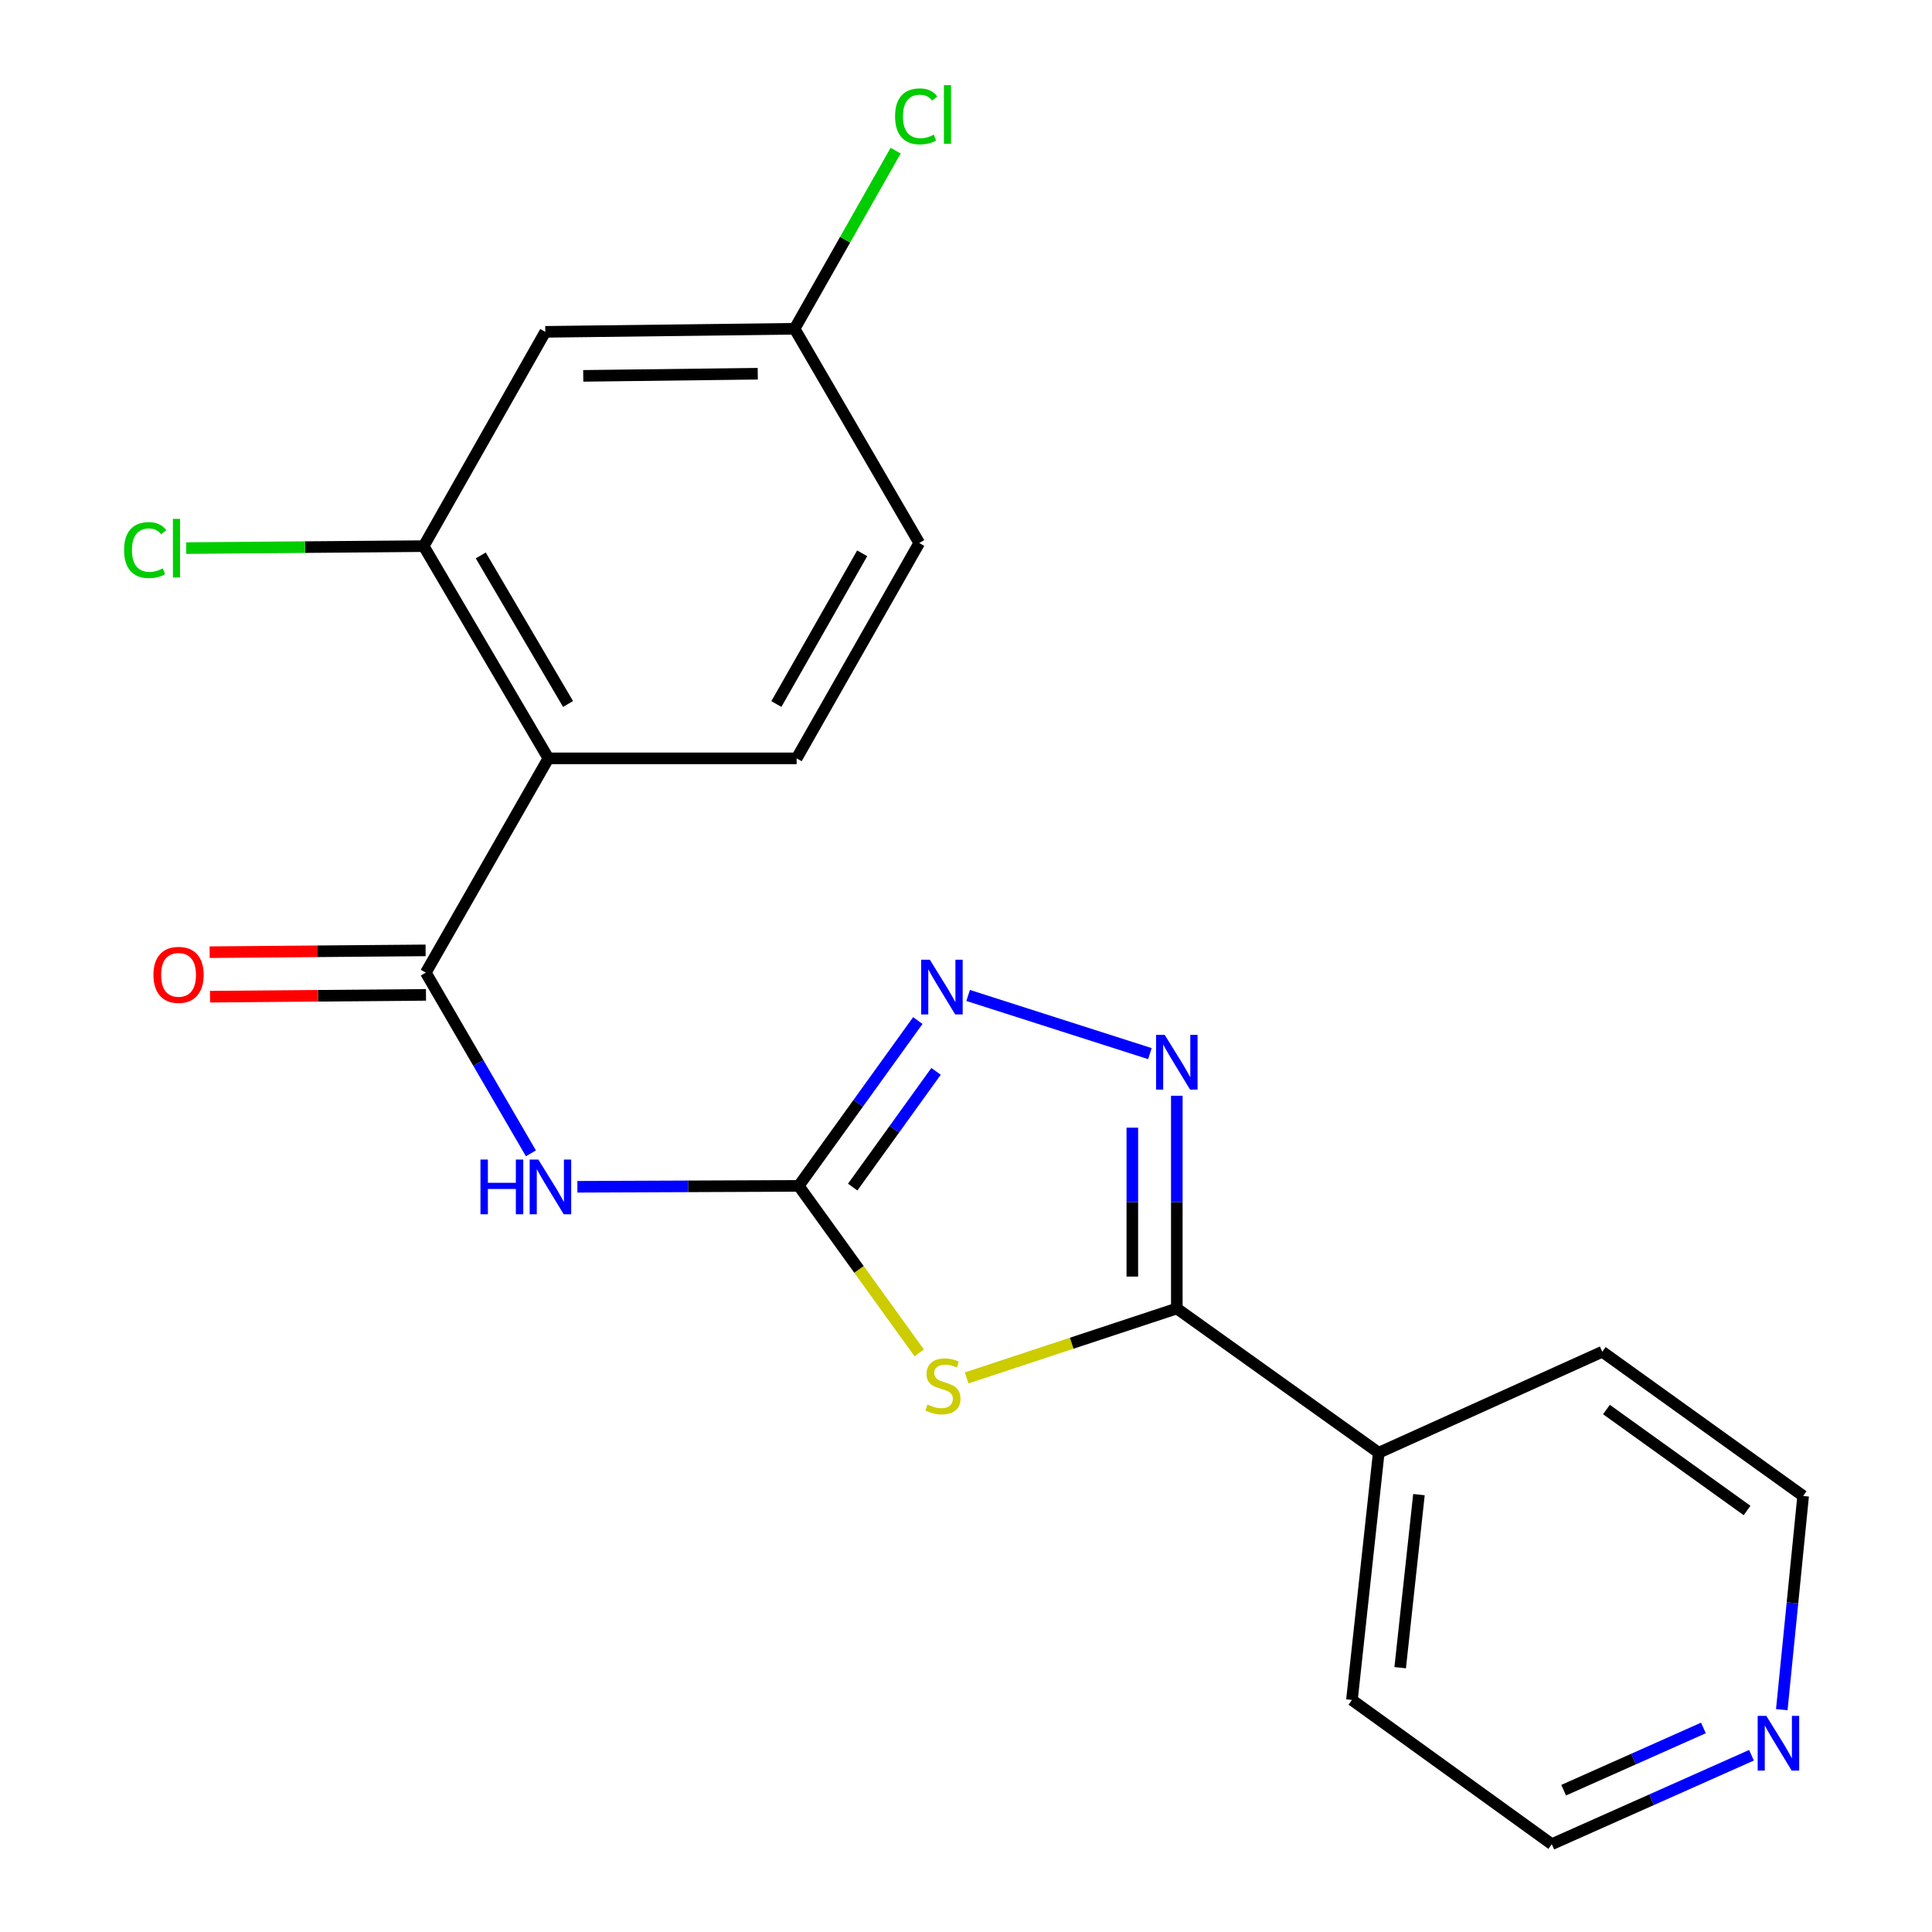 <?xml version='1.0' encoding='iso-8859-1'?>
<svg version='1.1' baseProfile='full'
              xmlns='http://www.w3.org/2000/svg'
                      xmlns:rdkit='http://www.rdkit.org/xml'
                      xmlns:xlink='http://www.w3.org/1999/xlink'
                  xml:space='preserve'
width='1000px' height='1000px' viewBox='0 0 1000 1000'>
<!-- END OF HEADER -->
<rect style='opacity:1.0;fill:#FFFFFF;stroke:none' width='1000' height='1000' x='0' y='0'> </rect>
<path class='bond-0' d='M 475.796,700.258 L 444.607,657.036' style='fill:none;fill-rule:evenodd;stroke:#CCCC00;stroke-width:6px;stroke-linecap:butt;stroke-linejoin:miter;stroke-opacity:1' />
<path class='bond-0' d='M 444.607,657.036 L 413.419,613.814' style='fill:none;fill-rule:evenodd;stroke:#000000;stroke-width:6px;stroke-linecap:butt;stroke-linejoin:miter;stroke-opacity:1' />
<path class='bond-1' d='M 500.332,713.21 L 554.726,695.243' style='fill:none;fill-rule:evenodd;stroke:#CCCC00;stroke-width:6px;stroke-linecap:butt;stroke-linejoin:miter;stroke-opacity:1' />
<path class='bond-1' d='M 554.726,695.243 L 609.119,677.277' style='fill:none;fill-rule:evenodd;stroke:#000000;stroke-width:6px;stroke-linecap:butt;stroke-linejoin:miter;stroke-opacity:1' />
<path class='bond-4' d='M 413.419,613.814 L 356.139,614.048' style='fill:none;fill-rule:evenodd;stroke:#000000;stroke-width:6px;stroke-linecap:butt;stroke-linejoin:miter;stroke-opacity:1' />
<path class='bond-4' d='M 356.139,614.048 L 298.858,614.281' style='fill:none;fill-rule:evenodd;stroke:#0000FF;stroke-width:6px;stroke-linecap:butt;stroke-linejoin:miter;stroke-opacity:1' />
<path class='bond-6' d='M 413.419,613.814 L 444.238,571.024' style='fill:none;fill-rule:evenodd;stroke:#000000;stroke-width:6px;stroke-linecap:butt;stroke-linejoin:miter;stroke-opacity:1' />
<path class='bond-6' d='M 444.238,571.024 L 475.058,528.234' style='fill:none;fill-rule:evenodd;stroke:#0000FF;stroke-width:6px;stroke-linecap:butt;stroke-linejoin:miter;stroke-opacity:1' />
<path class='bond-6' d='M 441.353,614.437 L 462.927,584.484' style='fill:none;fill-rule:evenodd;stroke:#000000;stroke-width:6px;stroke-linecap:butt;stroke-linejoin:miter;stroke-opacity:1' />
<path class='bond-6' d='M 462.927,584.484 L 484.5,554.531' style='fill:none;fill-rule:evenodd;stroke:#0000FF;stroke-width:6px;stroke-linecap:butt;stroke-linejoin:miter;stroke-opacity:1' />
<path class='bond-2' d='M 609.119,677.277 L 609.119,622.218' style='fill:none;fill-rule:evenodd;stroke:#000000;stroke-width:6px;stroke-linecap:butt;stroke-linejoin:miter;stroke-opacity:1' />
<path class='bond-2' d='M 609.119,622.218 L 609.119,567.16' style='fill:none;fill-rule:evenodd;stroke:#0000FF;stroke-width:6px;stroke-linecap:butt;stroke-linejoin:miter;stroke-opacity:1' />
<path class='bond-2' d='M 586.088,660.759 L 586.088,622.218' style='fill:none;fill-rule:evenodd;stroke:#000000;stroke-width:6px;stroke-linecap:butt;stroke-linejoin:miter;stroke-opacity:1' />
<path class='bond-2' d='M 586.088,622.218 L 586.088,583.677' style='fill:none;fill-rule:evenodd;stroke:#0000FF;stroke-width:6px;stroke-linecap:butt;stroke-linejoin:miter;stroke-opacity:1' />
<path class='bond-11' d='M 609.119,677.277 L 713.629,751.936' style='fill:none;fill-rule:evenodd;stroke:#000000;stroke-width:6px;stroke-linecap:butt;stroke-linejoin:miter;stroke-opacity:1' />
<path class='bond-21' d='M 595.188,545.354 L 501.106,515.245' style='fill:none;fill-rule:evenodd;stroke:#0000FF;stroke-width:6px;stroke-linecap:butt;stroke-linejoin:miter;stroke-opacity:1' />
<path class='bond-3' d='M 220.393,503.431 L 247.598,550.201' style='fill:none;fill-rule:evenodd;stroke:#000000;stroke-width:6px;stroke-linecap:butt;stroke-linejoin:miter;stroke-opacity:1' />
<path class='bond-3' d='M 247.598,550.201 L 274.803,596.971' style='fill:none;fill-rule:evenodd;stroke:#0000FF;stroke-width:6px;stroke-linecap:butt;stroke-linejoin:miter;stroke-opacity:1' />
<path class='bond-5' d='M 220.393,503.431 L 283.844,392.524' style='fill:none;fill-rule:evenodd;stroke:#000000;stroke-width:6px;stroke-linecap:butt;stroke-linejoin:miter;stroke-opacity:1' />
<path class='bond-10' d='M 220.296,491.916 L 164.408,492.385' style='fill:none;fill-rule:evenodd;stroke:#000000;stroke-width:6px;stroke-linecap:butt;stroke-linejoin:miter;stroke-opacity:1' />
<path class='bond-10' d='M 164.408,492.385 L 108.52,492.855' style='fill:none;fill-rule:evenodd;stroke:#FF0000;stroke-width:6px;stroke-linecap:butt;stroke-linejoin:miter;stroke-opacity:1' />
<path class='bond-10' d='M 220.49,514.946 L 164.602,515.415' style='fill:none;fill-rule:evenodd;stroke:#000000;stroke-width:6px;stroke-linecap:butt;stroke-linejoin:miter;stroke-opacity:1' />
<path class='bond-10' d='M 164.602,515.415 L 108.713,515.885' style='fill:none;fill-rule:evenodd;stroke:#FF0000;stroke-width:6px;stroke-linecap:butt;stroke-linejoin:miter;stroke-opacity:1' />
<path class='bond-7' d='M 283.844,392.524 L 219.305,282.678' style='fill:none;fill-rule:evenodd;stroke:#000000;stroke-width:6px;stroke-linecap:butt;stroke-linejoin:miter;stroke-opacity:1' />
<path class='bond-7' d='M 294.02,364.38 L 248.843,287.488' style='fill:none;fill-rule:evenodd;stroke:#000000;stroke-width:6px;stroke-linecap:butt;stroke-linejoin:miter;stroke-opacity:1' />
<path class='bond-8' d='M 283.844,392.524 L 412.344,392.524' style='fill:none;fill-rule:evenodd;stroke:#000000;stroke-width:6px;stroke-linecap:butt;stroke-linejoin:miter;stroke-opacity:1' />
<path class='bond-9' d='M 219.305,282.678 L 282.244,171.758' style='fill:none;fill-rule:evenodd;stroke:#000000;stroke-width:6px;stroke-linecap:butt;stroke-linejoin:miter;stroke-opacity:1' />
<path class='bond-14' d='M 219.305,282.678 L 157.843,283.188' style='fill:none;fill-rule:evenodd;stroke:#000000;stroke-width:6px;stroke-linecap:butt;stroke-linejoin:miter;stroke-opacity:1' />
<path class='bond-14' d='M 157.843,283.188 L 96.382,283.698' style='fill:none;fill-rule:evenodd;stroke:#00CC00;stroke-width:6px;stroke-linecap:butt;stroke-linejoin:miter;stroke-opacity:1' />
<path class='bond-15' d='M 412.344,392.524 L 475.795,281.066' style='fill:none;fill-rule:evenodd;stroke:#000000;stroke-width:6px;stroke-linecap:butt;stroke-linejoin:miter;stroke-opacity:1' />
<path class='bond-15' d='M 401.847,364.411 L 446.262,286.391' style='fill:none;fill-rule:evenodd;stroke:#000000;stroke-width:6px;stroke-linecap:butt;stroke-linejoin:miter;stroke-opacity:1' />
<path class='bond-13' d='M 282.244,171.758 L 411.282,170.172' style='fill:none;fill-rule:evenodd;stroke:#000000;stroke-width:6px;stroke-linecap:butt;stroke-linejoin:miter;stroke-opacity:1' />
<path class='bond-13' d='M 301.883,194.549 L 392.21,193.439' style='fill:none;fill-rule:evenodd;stroke:#000000;stroke-width:6px;stroke-linecap:butt;stroke-linejoin:miter;stroke-opacity:1' />
<path class='bond-19' d='M 713.629,751.936 L 829.334,699.668' style='fill:none;fill-rule:evenodd;stroke:#000000;stroke-width:6px;stroke-linecap:butt;stroke-linejoin:miter;stroke-opacity:1' />
<path class='bond-20' d='M 713.629,751.936 L 699.759,879.899' style='fill:none;fill-rule:evenodd;stroke:#000000;stroke-width:6px;stroke-linecap:butt;stroke-linejoin:miter;stroke-opacity:1' />
<path class='bond-20' d='M 734.445,773.612 L 724.736,863.187' style='fill:none;fill-rule:evenodd;stroke:#000000;stroke-width:6px;stroke-linecap:butt;stroke-linejoin:miter;stroke-opacity:1' />
<path class='bond-12' d='M 906.561,908.516 L 854.884,931.531' style='fill:none;fill-rule:evenodd;stroke:#0000FF;stroke-width:6px;stroke-linecap:butt;stroke-linejoin:miter;stroke-opacity:1' />
<path class='bond-12' d='M 854.884,931.531 L 803.207,954.545' style='fill:none;fill-rule:evenodd;stroke:#000000;stroke-width:6px;stroke-linecap:butt;stroke-linejoin:miter;stroke-opacity:1' />
<path class='bond-12' d='M 881.688,894.382 L 845.514,910.492' style='fill:none;fill-rule:evenodd;stroke:#0000FF;stroke-width:6px;stroke-linecap:butt;stroke-linejoin:miter;stroke-opacity:1' />
<path class='bond-12' d='M 845.514,910.492 L 809.34,926.602' style='fill:none;fill-rule:evenodd;stroke:#000000;stroke-width:6px;stroke-linecap:butt;stroke-linejoin:miter;stroke-opacity:1' />
<path class='bond-22' d='M 922.249,884.928 L 927.778,829.621' style='fill:none;fill-rule:evenodd;stroke:#0000FF;stroke-width:6px;stroke-linecap:butt;stroke-linejoin:miter;stroke-opacity:1' />
<path class='bond-22' d='M 927.778,829.621 L 933.307,774.315' style='fill:none;fill-rule:evenodd;stroke:#000000;stroke-width:6px;stroke-linecap:butt;stroke-linejoin:miter;stroke-opacity:1' />
<path class='bond-16' d='M 411.282,170.172 L 437.433,124.076' style='fill:none;fill-rule:evenodd;stroke:#000000;stroke-width:6px;stroke-linecap:butt;stroke-linejoin:miter;stroke-opacity:1' />
<path class='bond-16' d='M 437.433,124.076 L 463.583,77.98' style='fill:none;fill-rule:evenodd;stroke:#00CC00;stroke-width:6px;stroke-linecap:butt;stroke-linejoin:miter;stroke-opacity:1' />
<path class='bond-23' d='M 411.282,170.172 L 475.795,281.066' style='fill:none;fill-rule:evenodd;stroke:#000000;stroke-width:6px;stroke-linecap:butt;stroke-linejoin:miter;stroke-opacity:1' />
<path class='bond-17' d='M 933.307,774.315 L 829.334,699.668' style='fill:none;fill-rule:evenodd;stroke:#000000;stroke-width:6px;stroke-linecap:butt;stroke-linejoin:miter;stroke-opacity:1' />
<path class='bond-17' d='M 904.279,781.826 L 831.498,729.574' style='fill:none;fill-rule:evenodd;stroke:#000000;stroke-width:6px;stroke-linecap:butt;stroke-linejoin:miter;stroke-opacity:1' />
<path class='bond-18' d='M 803.207,954.545 L 699.759,879.899' style='fill:none;fill-rule:evenodd;stroke:#000000;stroke-width:6px;stroke-linecap:butt;stroke-linejoin:miter;stroke-opacity:1' />
<path  class='atom-0' d='M 480.065 726.982
Q 480.385 727.102, 481.705 727.662
Q 483.025 728.222, 484.465 728.582
Q 485.945 728.902, 487.385 728.902
Q 490.065 728.902, 491.625 727.622
Q 493.185 726.302, 493.185 724.022
Q 493.185 722.462, 492.385 721.502
Q 491.625 720.542, 490.425 720.022
Q 489.225 719.502, 487.225 718.902
Q 484.705 718.142, 483.185 717.422
Q 481.705 716.702, 480.625 715.182
Q 479.585 713.662, 479.585 711.102
Q 479.585 707.542, 481.985 705.342
Q 484.425 703.142, 489.225 703.142
Q 492.505 703.142, 496.225 704.702
L 495.305 707.782
Q 491.905 706.382, 489.345 706.382
Q 486.585 706.382, 485.065 707.542
Q 483.545 708.662, 483.585 710.622
Q 483.585 712.142, 484.345 713.062
Q 485.145 713.982, 486.265 714.502
Q 487.425 715.022, 489.345 715.622
Q 491.905 716.422, 493.425 717.222
Q 494.945 718.022, 496.025 719.662
Q 497.145 721.262, 497.145 724.022
Q 497.145 727.942, 494.505 730.062
Q 491.905 732.142, 487.545 732.142
Q 485.025 732.142, 483.105 731.582
Q 481.225 731.062, 478.985 730.142
L 480.065 726.982
' fill='#CCCC00'/>
<path  class='atom-3' d='M 602.859 535.653
L 612.139 550.653
Q 613.059 552.133, 614.539 554.813
Q 616.019 557.493, 616.099 557.653
L 616.099 535.653
L 619.859 535.653
L 619.859 563.973
L 615.979 563.973
L 606.019 547.573
Q 604.859 545.653, 603.619 543.453
Q 602.419 541.253, 602.059 540.573
L 602.059 563.973
L 598.379 563.973
L 598.379 535.653
L 602.859 535.653
' fill='#0000FF'/>
<path  class='atom-5' d='M 248.686 600.178
L 252.526 600.178
L 252.526 612.218
L 267.006 612.218
L 267.006 600.178
L 270.846 600.178
L 270.846 628.498
L 267.006 628.498
L 267.006 615.418
L 252.526 615.418
L 252.526 628.498
L 248.686 628.498
L 248.686 600.178
' fill='#0000FF'/>
<path  class='atom-5' d='M 278.646 600.178
L 287.926 615.178
Q 288.846 616.658, 290.326 619.338
Q 291.806 622.018, 291.886 622.178
L 291.886 600.178
L 295.646 600.178
L 295.646 628.498
L 291.766 628.498
L 281.806 612.098
Q 280.646 610.178, 279.406 607.978
Q 278.206 605.778, 277.846 605.098
L 277.846 628.498
L 274.166 628.498
L 274.166 600.178
L 278.646 600.178
' fill='#0000FF'/>
<path  class='atom-7' d='M 481.28 496.743
L 490.56 511.743
Q 491.48 513.223, 492.96 515.903
Q 494.44 518.583, 494.52 518.743
L 494.52 496.743
L 498.28 496.743
L 498.28 525.063
L 494.4 525.063
L 484.44 508.663
Q 483.28 506.743, 482.04 504.543
Q 480.84 502.343, 480.48 501.663
L 480.48 525.063
L 476.8 525.063
L 476.8 496.743
L 481.28 496.743
' fill='#0000FF'/>
<path  class='atom-11' d='M 79.417 504.586
Q 79.417 497.786, 82.777 493.986
Q 86.137 490.186, 92.417 490.186
Q 98.697 490.186, 102.057 493.986
Q 105.417 497.786, 105.417 504.586
Q 105.417 511.466, 102.017 515.386
Q 98.617 519.266, 92.417 519.266
Q 86.177 519.266, 82.777 515.386
Q 79.417 511.506, 79.417 504.586
M 92.417 516.066
Q 96.737 516.066, 99.057 513.186
Q 101.417 510.266, 101.417 504.586
Q 101.417 499.026, 99.057 496.226
Q 96.737 493.386, 92.417 493.386
Q 88.097 493.386, 85.737 496.186
Q 83.417 498.986, 83.417 504.586
Q 83.417 510.306, 85.737 513.186
Q 88.097 516.066, 92.417 516.066
' fill='#FF0000'/>
<path  class='atom-13' d='M 914.252 888.143
L 923.532 903.143
Q 924.452 904.623, 925.932 907.303
Q 927.412 909.983, 927.492 910.143
L 927.492 888.143
L 931.252 888.143
L 931.252 916.463
L 927.372 916.463
L 917.412 900.063
Q 916.252 898.143, 915.012 895.943
Q 913.812 893.743, 913.452 893.063
L 913.452 916.463
L 909.772 916.463
L 909.772 888.143
L 914.252 888.143
' fill='#0000FF'/>
<path  class='atom-15' d='M 64.222 284.72
Q 64.222 277.68, 67.502 274
Q 70.822 270.28, 77.102 270.28
Q 82.942 270.28, 86.062 274.4
L 83.422 276.56
Q 81.142 273.56, 77.102 273.56
Q 72.822 273.56, 70.542 276.44
Q 68.302 279.28, 68.302 284.72
Q 68.302 290.32, 70.622 293.2
Q 72.982 296.08, 77.542 296.08
Q 80.662 296.08, 84.302 294.2
L 85.422 297.2
Q 83.942 298.16, 81.702 298.72
Q 79.462 299.28, 76.982 299.28
Q 70.822 299.28, 67.502 295.52
Q 64.222 291.76, 64.222 284.72
' fill='#00CC00'/>
<path  class='atom-15' d='M 89.502 268.56
L 93.182 268.56
L 93.182 298.92
L 89.502 298.92
L 89.502 268.56
' fill='#00CC00'/>
<path  class='atom-17' d='M 463.288 60.231
Q 463.288 53.191, 466.568 49.511
Q 469.888 45.791, 476.168 45.791
Q 482.008 45.791, 485.128 49.911
L 482.488 52.071
Q 480.208 49.071, 476.168 49.071
Q 471.888 49.071, 469.608 51.951
Q 467.368 54.791, 467.368 60.231
Q 467.368 65.831, 469.688 68.711
Q 472.048 71.591, 476.608 71.591
Q 479.728 71.591, 483.368 69.711
L 484.488 72.711
Q 483.008 73.671, 480.768 74.231
Q 478.528 74.791, 476.048 74.791
Q 469.888 74.791, 466.568 71.031
Q 463.288 67.271, 463.288 60.231
' fill='#00CC00'/>
<path  class='atom-17' d='M 488.568 44.071
L 492.248 44.071
L 492.248 74.431
L 488.568 74.431
L 488.568 44.071
' fill='#00CC00'/>
</svg>

